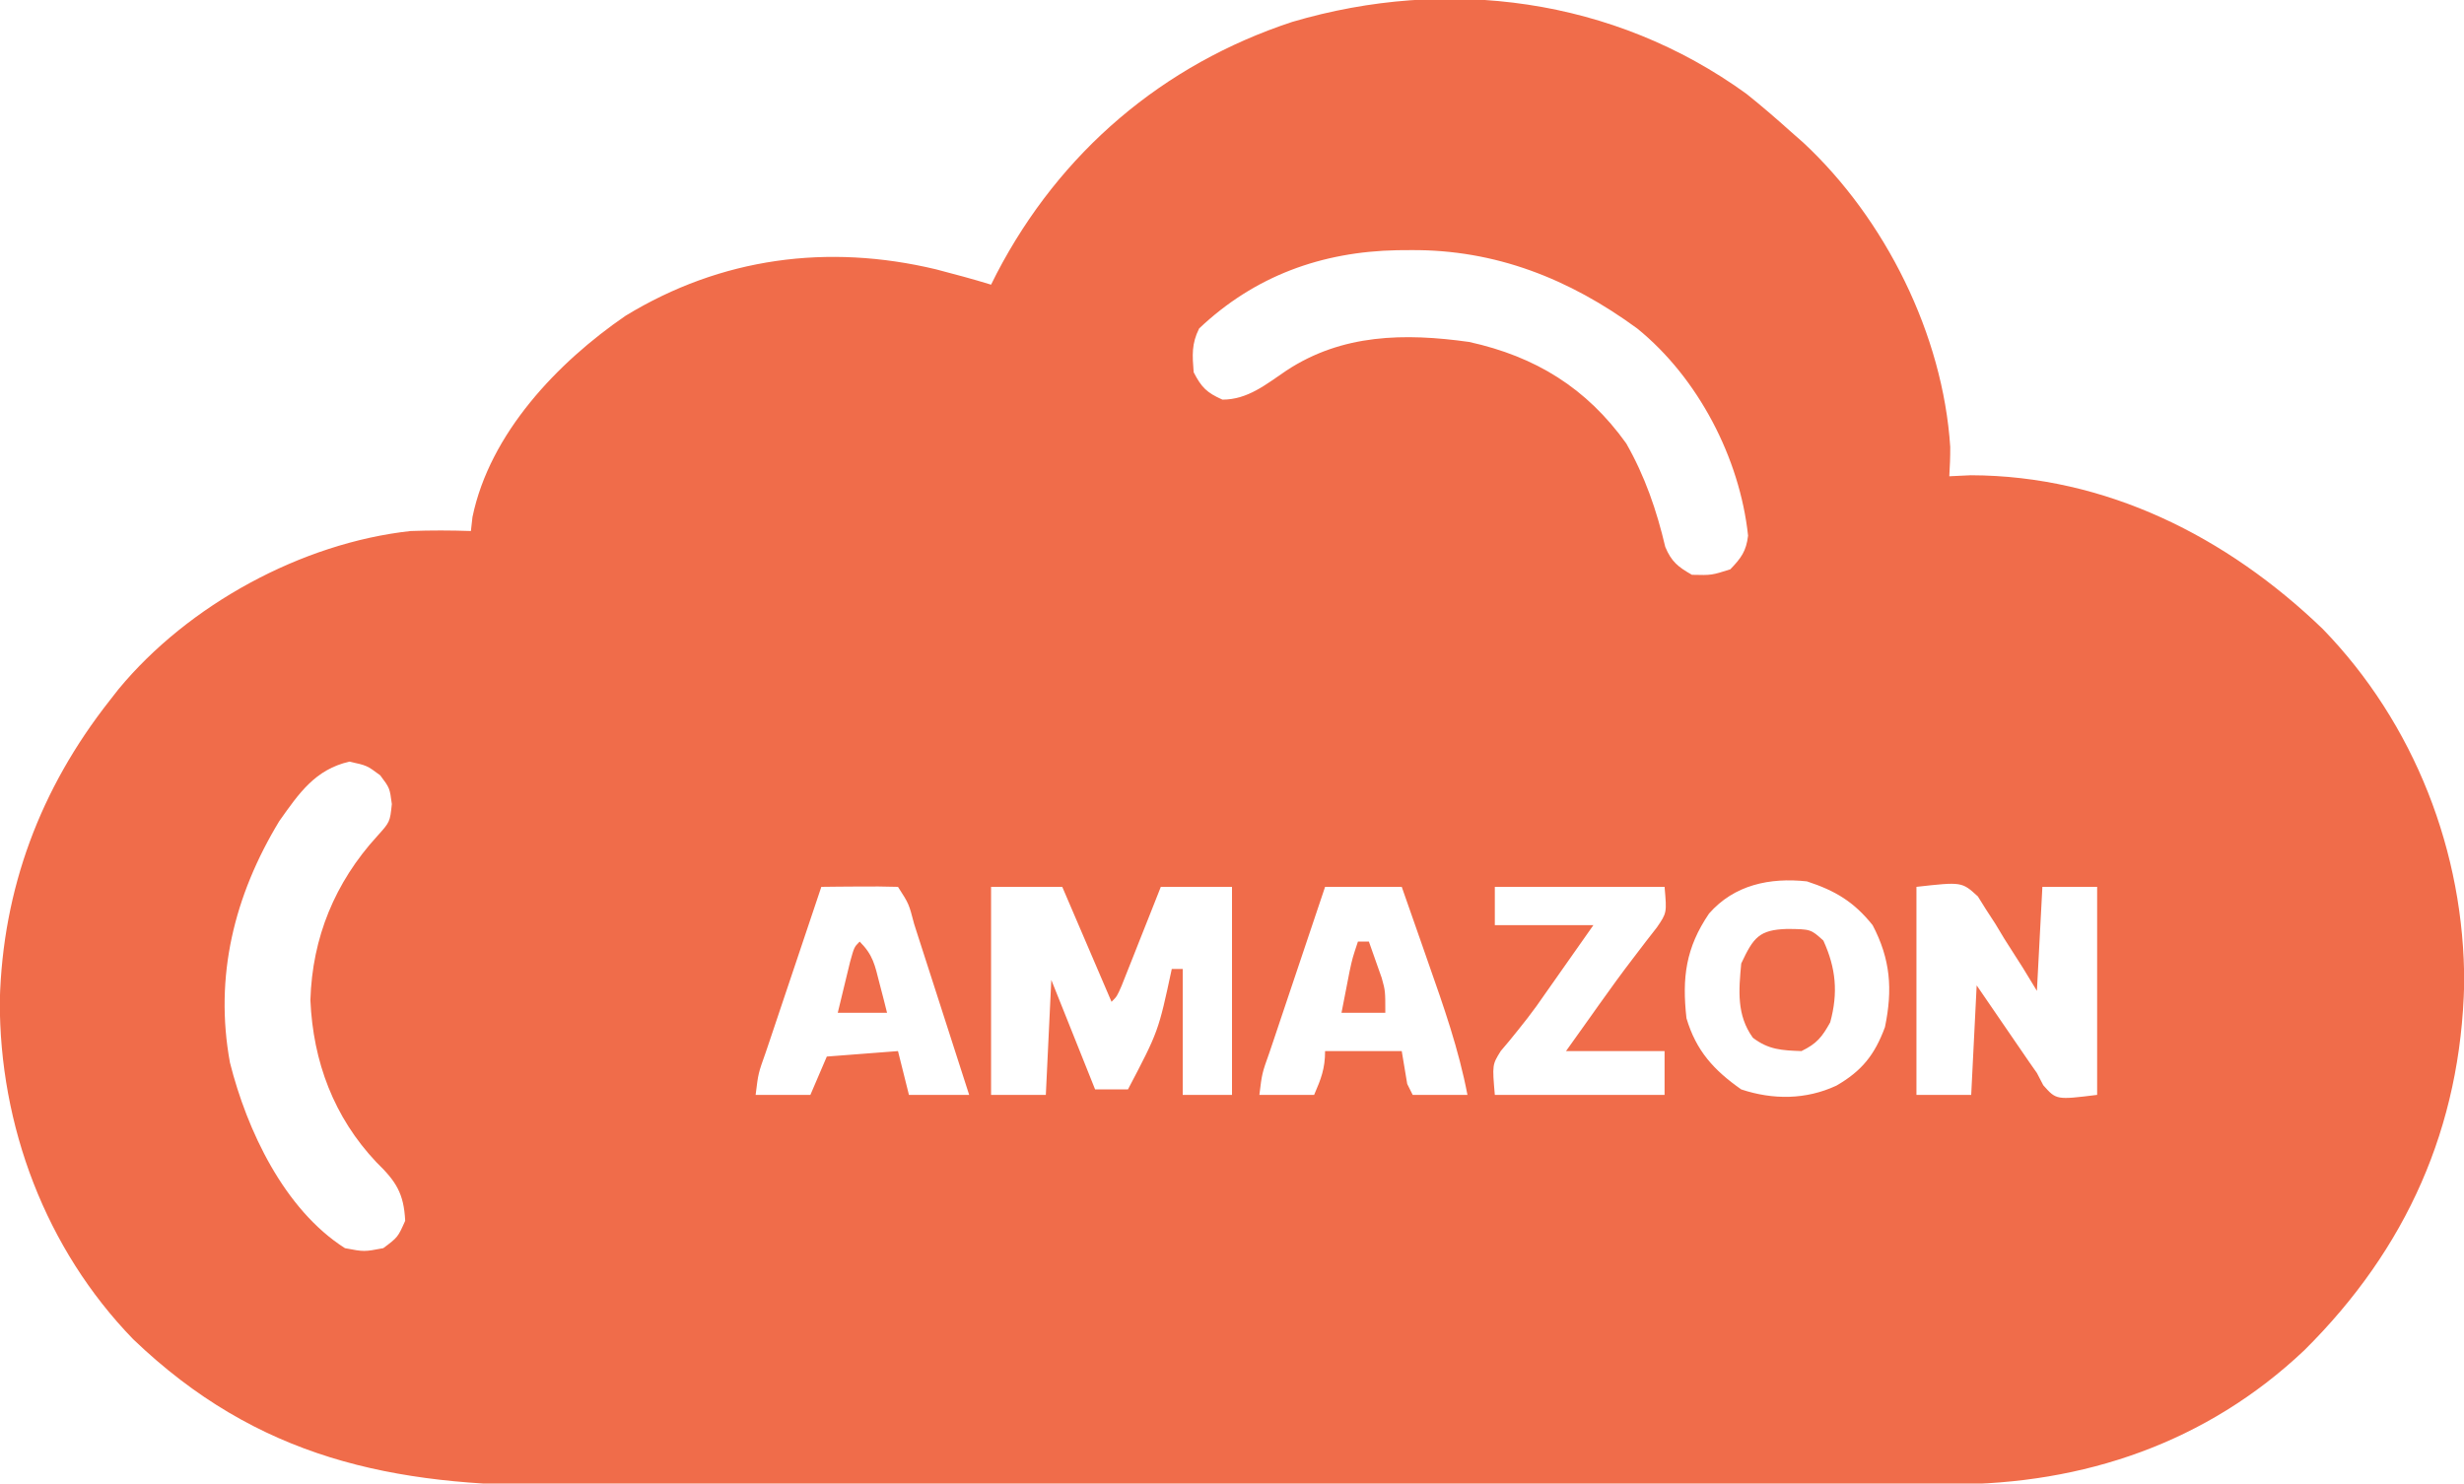 <?xml version="1.0" encoding="UTF-8"?>
<svg version="1.1" xmlns="http://www.w3.org/2000/svg" width="450" height="271">
<path d="M0 0 C2.766 2.211 5.423 4.498 8.055 6.867 C8.824 7.543 9.594 8.218 10.387 8.914 C25.372 22.875 35.892 43.984 37.227 64.512 C37.239 66.298 37.162 68.084 37.055 69.867 C38.354 69.805 39.653 69.743 40.992 69.68 C65.675 69.75 87.72 80.88 105.242 97.742 C121.996 114.993 131.174 138.556 131.09 162.547 C130.477 188.751 120.569 210.982 101.915 229.496 C84.073 246.398 61.62 254.027 37.304 254.008 C35.535 254.012 35.535 254.012 33.73 254.017 C30.468 254.024 27.206 254.026 23.945 254.027 C20.422 254.029 16.899 254.037 13.376 254.043 C5.677 254.057 -2.022 254.063 -9.721 254.067 C-14.533 254.07 -19.346 254.074 -24.158 254.079 C-37.498 254.091 -50.837 254.101 -64.177 254.105 C-65.03 254.105 -65.883 254.105 -66.762 254.105 C-67.617 254.106 -68.472 254.106 -69.353 254.106 C-71.086 254.107 -72.818 254.107 -74.551 254.107 C-75.41 254.108 -76.27 254.108 -77.155 254.108 C-91.067 254.112 -104.979 254.129 -118.891 254.153 C-133.193 254.177 -147.496 254.189 -161.799 254.19 C-169.822 254.191 -177.844 254.197 -185.867 254.215 C-192.701 254.23 -199.535 254.235 -206.369 254.227 C-209.85 254.223 -213.331 254.224 -216.813 254.238 C-247.277 254.341 -271.904 249.298 -294.633 227.492 C-310.624 210.995 -319.07 188.499 -318.98 165.633 C-318.442 145.215 -311.592 126.936 -298.945 110.867 C-298.133 109.827 -298.133 109.827 -297.305 108.766 C-284.573 93.356 -263.863 82.045 -243.945 79.867 C-240.271 79.731 -236.62 79.741 -232.945 79.867 C-232.85 79.024 -232.755 78.181 -232.656 77.312 C-229.508 62.054 -217.118 49.061 -204.699 40.547 C-187.257 29.908 -167.769 27.337 -148 32.066 C-144.629 32.95 -141.274 33.837 -137.945 34.867 C-137.605 34.189 -137.265 33.511 -136.914 32.812 C-125.377 10.659 -106.559 -5.356 -82.945 -13.133 C-54.588 -21.498 -24.239 -17.552 0 0 Z M-99.945 42.867 C-101.35 45.676 -101.194 47.755 -100.945 50.867 C-99.524 53.636 -98.536 54.605 -95.695 55.867 C-91.054 55.867 -87.72 53.065 -84 50.555 C-73.82 43.848 -62.435 43.677 -50.629 45.332 C-38.506 48.003 -29.201 53.73 -21.945 63.867 C-18.529 69.854 -16.392 76.082 -14.816 82.773 C-13.695 85.47 -12.465 86.432 -9.945 87.867 C-6.362 87.951 -6.362 87.951 -2.945 86.867 C-0.974 84.824 -0.025 83.553 0.305 80.711 C-1.205 66.557 -8.816 51.884 -19.945 42.867 C-32.352 33.784 -45.849 28.444 -61.258 28.555 C-62.087 28.56 -62.916 28.566 -63.77 28.572 C-77.576 28.843 -89.815 33.27 -99.945 42.867 Z M-267.945 132.867 C-276.171 146.455 -279.84 161.241 -276.945 176.992 C-273.844 189.313 -267.051 203.792 -255.945 210.867 C-252.445 211.534 -252.445 211.534 -248.945 210.867 C-246.286 208.877 -246.286 208.877 -244.945 205.867 C-245.191 200.822 -246.634 198.652 -250.195 195.18 C-257.962 186.956 -261.773 176.814 -262.258 165.555 C-261.919 154.105 -257.763 144.053 -250.07 135.617 C-247.724 133.019 -247.724 133.019 -247.383 129.742 C-247.768 126.81 -247.768 126.81 -249.508 124.492 C-251.933 122.691 -251.933 122.691 -255.133 121.992 C-261.389 123.428 -264.335 127.766 -267.945 132.867 Z M-6.82 149.742 C-11.069 155.991 -11.779 161.433 -10.945 168.867 C-9.181 174.811 -5.946 178.356 -0.945 181.867 C4.832 183.793 10.865 183.769 16.43 181.18 C21.089 178.493 23.428 175.56 25.305 170.492 C26.732 163.594 26.318 158.092 23.055 151.867 C19.635 147.593 16.243 145.567 11.055 143.867 C4.293 143.13 -2.22 144.492 -6.82 149.742 Z M-168.945 144.867 C-170.658 149.956 -172.367 155.047 -174.072 160.138 C-174.653 161.871 -175.235 163.603 -175.818 165.335 C-176.655 167.822 -177.488 170.309 -178.32 172.797 C-178.583 173.574 -178.845 174.351 -179.116 175.152 C-180.463 178.927 -180.463 178.927 -180.945 182.867 C-177.645 182.867 -174.345 182.867 -170.945 182.867 C-169.955 180.557 -168.965 178.247 -167.945 175.867 C-161.51 175.372 -161.51 175.372 -154.945 174.867 C-154.285 177.507 -153.625 180.147 -152.945 182.867 C-149.315 182.867 -145.685 182.867 -141.945 182.867 C-143.632 177.615 -145.323 172.364 -147.017 167.114 C-147.594 165.327 -148.169 163.539 -148.743 161.751 C-149.567 159.186 -150.394 156.622 -151.223 154.059 C-151.48 153.254 -151.737 152.45 -152.002 151.622 C-152.955 147.958 -152.955 147.958 -154.945 144.867 C-157.298 144.794 -159.654 144.783 -162.008 144.805 C-163.298 144.814 -164.589 144.823 -165.918 144.832 C-166.917 144.844 -167.916 144.855 -168.945 144.867 Z M-137.945 144.867 C-137.945 157.407 -137.945 169.947 -137.945 182.867 C-134.645 182.867 -131.345 182.867 -127.945 182.867 C-127.615 175.937 -127.285 169.007 -126.945 161.867 C-124.305 168.467 -121.665 175.067 -118.945 181.867 C-116.965 181.867 -114.985 181.867 -112.945 181.867 C-107.387 171.277 -107.387 171.277 -104.945 159.867 C-104.285 159.867 -103.625 159.867 -102.945 159.867 C-102.945 167.457 -102.945 175.047 -102.945 182.867 C-99.975 182.867 -97.005 182.867 -93.945 182.867 C-93.945 170.327 -93.945 157.787 -93.945 144.867 C-98.235 144.867 -102.525 144.867 -106.945 144.867 C-107.511 146.299 -108.077 147.731 -108.66 149.207 C-109.401 151.073 -110.142 152.939 -110.883 154.805 C-111.256 155.75 -111.629 156.696 -112.014 157.67 C-112.371 158.569 -112.729 159.468 -113.098 160.395 C-113.428 161.227 -113.757 162.06 -114.097 162.918 C-114.945 164.867 -114.945 164.867 -115.945 165.867 C-118.915 158.937 -121.885 152.007 -124.945 144.867 C-129.235 144.867 -133.525 144.867 -137.945 144.867 Z M-76.945 144.867 C-78.658 149.956 -80.367 155.047 -82.072 160.138 C-82.653 161.871 -83.235 163.603 -83.818 165.335 C-84.655 167.822 -85.488 170.309 -86.32 172.797 C-86.583 173.574 -86.845 174.351 -87.116 175.152 C-88.463 178.927 -88.463 178.927 -88.945 182.867 C-85.645 182.867 -82.345 182.867 -78.945 182.867 C-77.689 179.961 -76.945 178.071 -76.945 174.867 C-72.325 174.867 -67.705 174.867 -62.945 174.867 C-62.615 176.847 -62.285 178.827 -61.945 180.867 C-61.615 181.527 -61.285 182.187 -60.945 182.867 C-57.645 182.867 -54.345 182.867 -50.945 182.867 C-52.529 174.576 -55.274 166.748 -58.07 158.805 C-58.543 157.449 -59.016 156.093 -59.488 154.736 C-60.635 151.444 -61.79 148.156 -62.945 144.867 C-67.565 144.867 -72.185 144.867 -76.945 144.867 Z M-45.945 144.867 C-45.945 147.177 -45.945 149.487 -45.945 151.867 C-40.005 151.867 -34.065 151.867 -27.945 151.867 C-29.819 154.535 -31.694 157.201 -33.57 159.867 C-34.353 160.983 -34.353 160.983 -35.152 162.121 C-35.935 163.233 -35.935 163.233 -36.734 164.367 C-37.259 165.116 -37.784 165.865 -38.325 166.637 C-39.404 168.122 -40.524 169.579 -41.683 171.004 C-42.505 172.019 -42.505 172.019 -43.344 173.055 C-43.843 173.646 -44.342 174.238 -44.857 174.848 C-46.42 177.365 -46.42 177.365 -45.945 182.867 C-35.715 182.867 -25.485 182.867 -14.945 182.867 C-14.945 180.227 -14.945 177.587 -14.945 174.867 C-20.885 174.867 -26.825 174.867 -32.945 174.867 C-31.46 172.784 -29.975 170.701 -28.445 168.555 C-27.957 167.867 -27.469 167.179 -26.965 166.47 C-24.853 163.5 -22.724 160.552 -20.5 157.664 C-19.781 156.72 -19.061 155.777 -18.32 154.805 C-17.668 153.968 -17.016 153.131 -16.344 152.27 C-14.526 149.61 -14.526 149.61 -14.945 144.867 C-25.175 144.867 -35.405 144.867 -45.945 144.867 Z M31.055 144.867 C31.055 157.407 31.055 169.947 31.055 182.867 C34.355 182.867 37.655 182.867 41.055 182.867 C41.385 176.267 41.715 169.667 42.055 162.867 C47.367 170.617 47.367 170.617 49.025 173.038 C49.464 173.678 49.903 174.317 50.355 174.977 C51.023 175.951 51.023 175.951 51.704 176.944 C52.15 177.579 52.596 178.213 53.055 178.867 C53.44 179.607 53.826 180.348 54.223 181.11 C56.594 183.79 56.594 183.79 64.055 182.867 C64.055 170.327 64.055 157.787 64.055 144.867 C60.755 144.867 57.455 144.867 54.055 144.867 C53.725 151.137 53.395 157.407 53.055 163.867 C52.221 162.496 51.387 161.124 50.527 159.711 C49.392 157.929 48.255 156.147 47.117 154.367 C46.573 153.461 46.028 152.555 45.467 151.621 C44.631 150.335 44.631 150.335 43.777 149.023 C43.031 147.829 43.031 147.829 42.27 146.611 C39.346 143.939 39.346 143.939 31.055 144.867 Z " fill="#F06C4A" transform="translate(318.945,17.133)"/>
<path d="M0 0 C4.326 0.041 4.326 0.041 6.625 2.125 C8.933 7.173 9.346 11.668 7.875 17.062 C6.372 19.768 5.423 20.951 2.625 22.312 C-0.926 22.188 -3.388 22.069 -6.25 19.875 C-9.234 15.73 -8.833 11.249 -8.375 6.312 C-6.152 1.576 -5.133 0.158 0 0 Z " fill="#F06D4B" transform="translate(326.375,169.688)"/>
<path d="M0 0 C2.463 2.463 2.768 4.274 3.625 7.625 C3.885 8.628 4.146 9.631 4.414 10.664 C4.607 11.435 4.801 12.206 5 13 C2.03 13 -0.94 13 -4 13 C-3.525 11.02 -3.045 9.041 -2.562 7.062 C-2.296 5.96 -2.029 4.858 -1.754 3.723 C-1 1 -1 1 0 0 Z " fill="#F06D4B" transform="translate(157,172)"/>
<path d="M0 0 C0.66 0 1.32 0 2 0 C2.508 1.414 3.006 2.831 3.5 4.25 C3.778 5.039 4.057 5.828 4.344 6.641 C5 9 5 9 5 13 C2.36 13 -0.28 13 -3 13 C-2.69 11.395 -2.377 9.791 -2.062 8.188 C-1.888 7.294 -1.714 6.401 -1.535 5.48 C-1 3 -1 3 0 0 Z " fill="#F06D4B" transform="translate(248,172)"/>
</svg>
